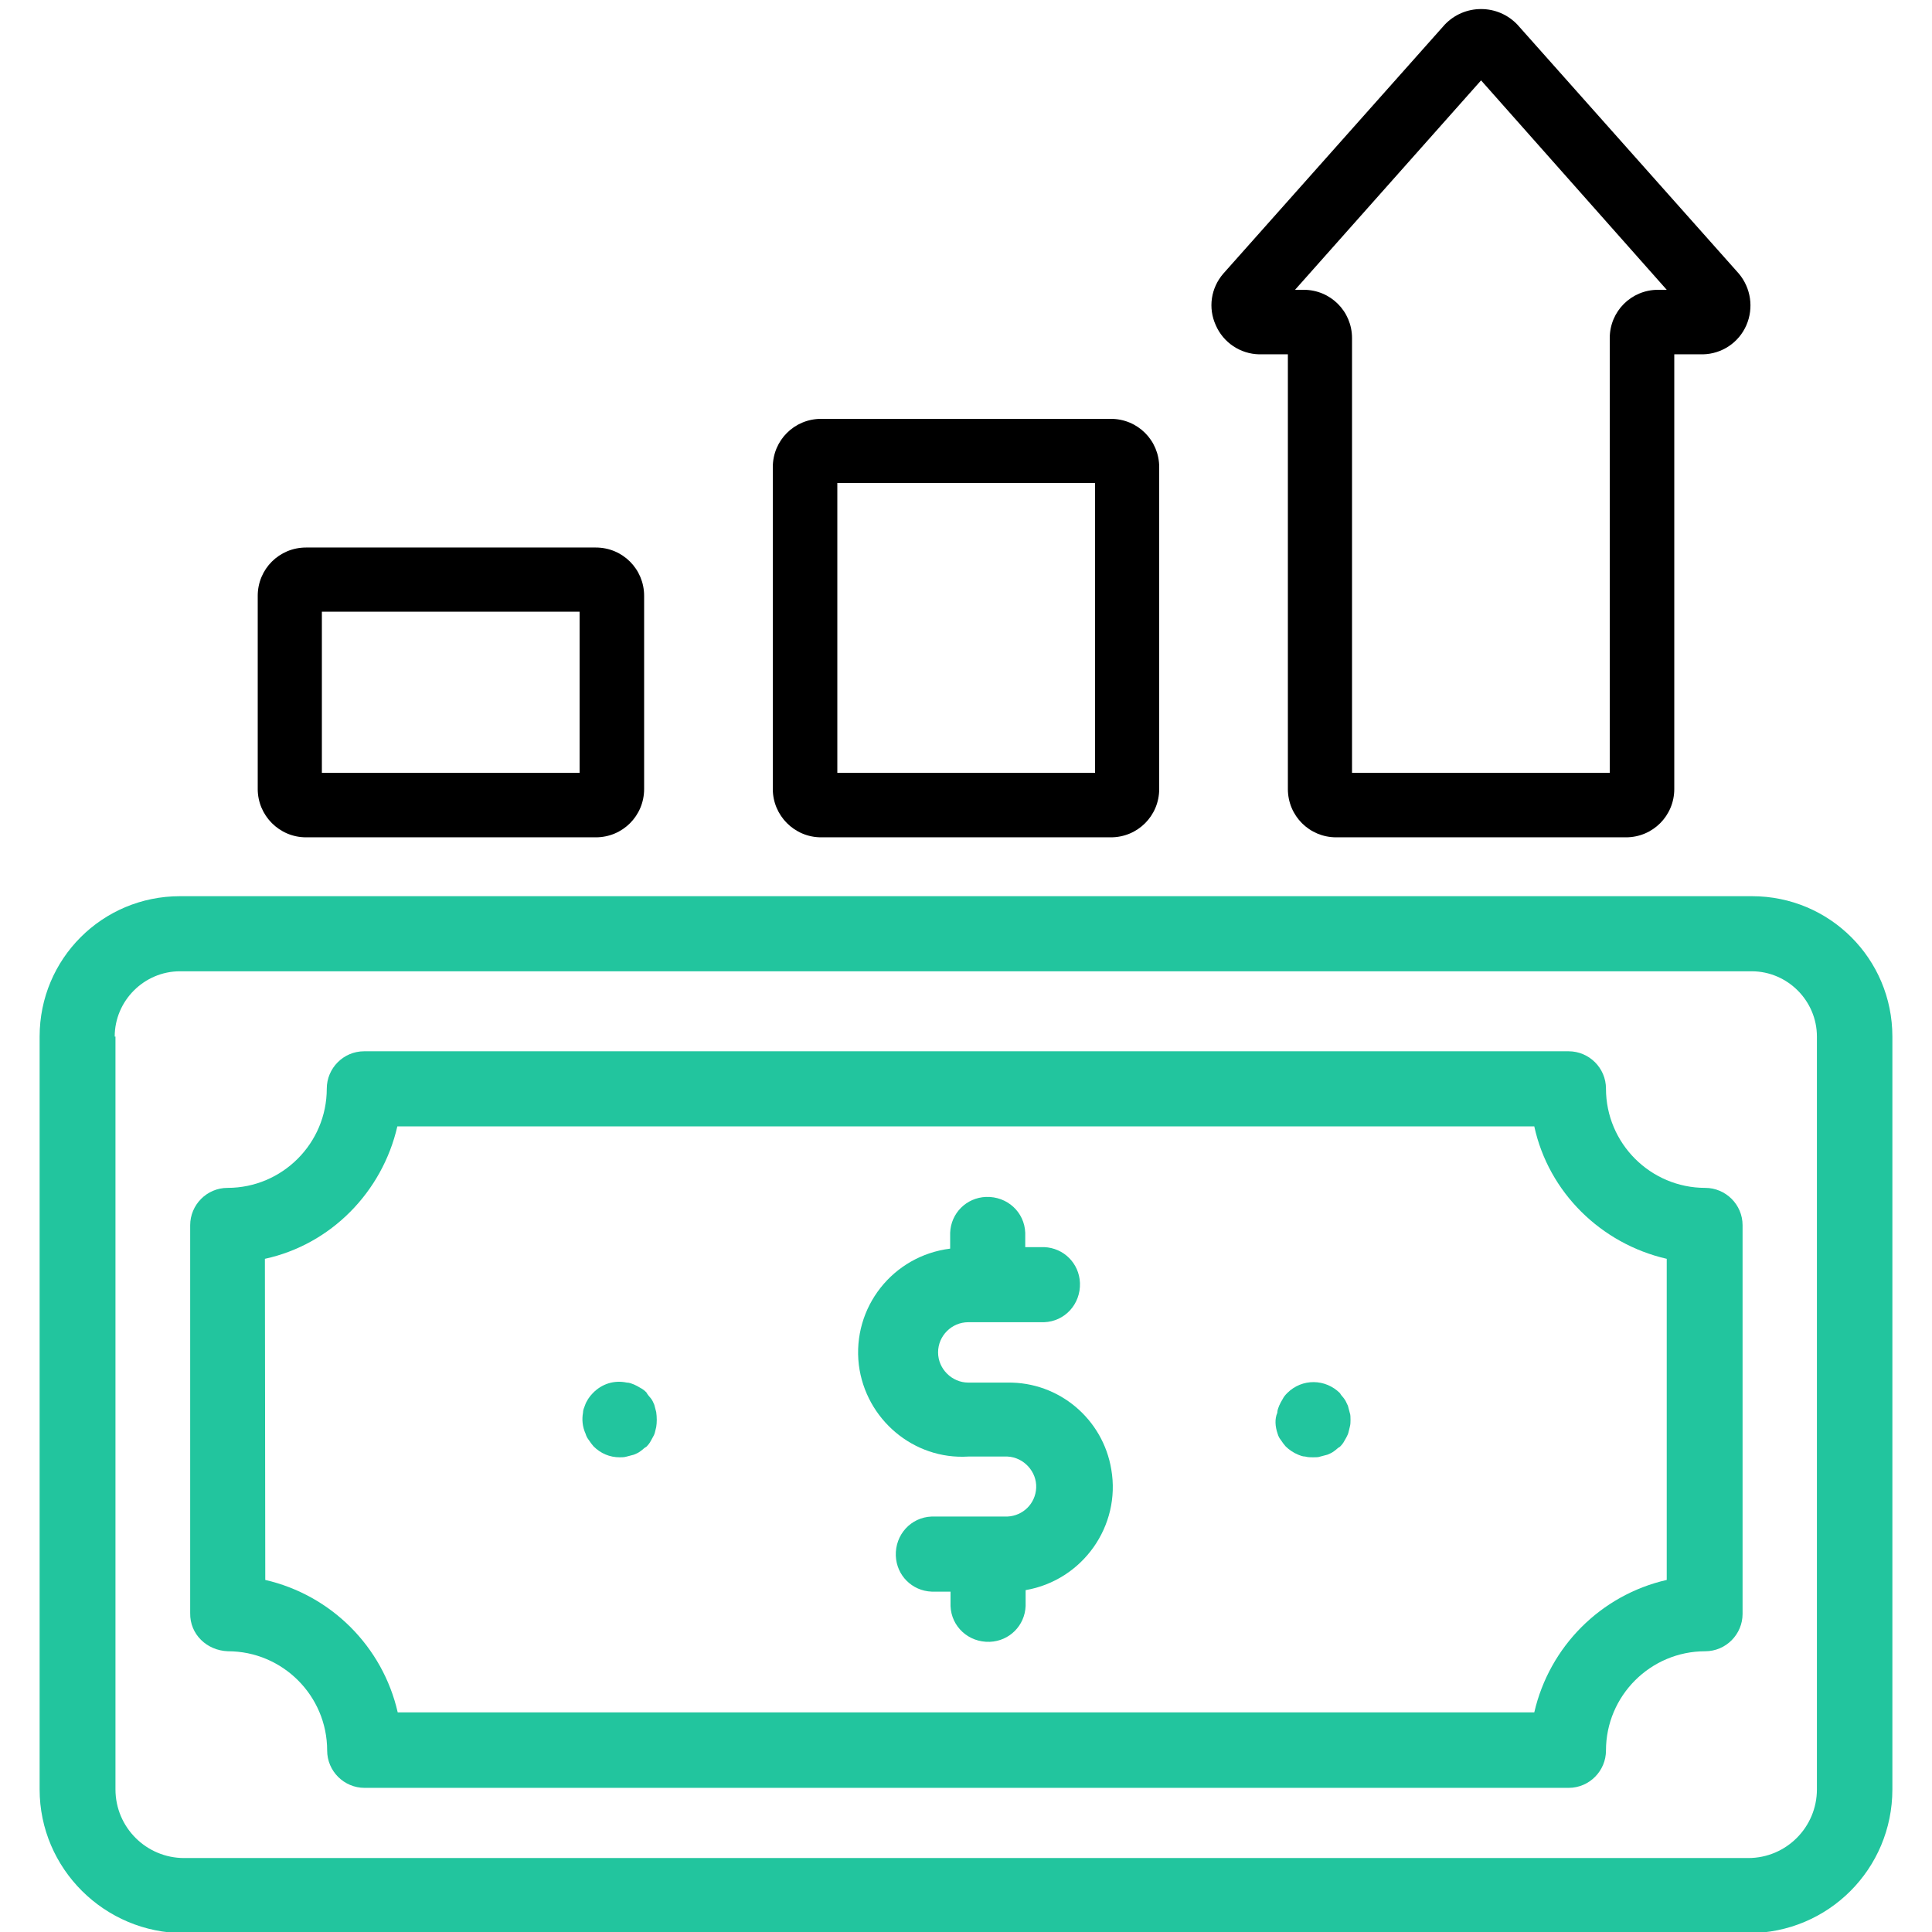 <?xml version="1.0" encoding="utf-8"?>
<!-- Generator: Adobe Illustrator 21.0.0, SVG Export Plug-In . SVG Version: 6.00 Build 0)  -->
<svg version="1.1" id="Vrstva_1" xmlns="http://www.w3.org/2000/svg" xmlns:xlink="http://www.w3.org/1999/xlink" x="0px" y="0px"
	 viewBox="0 0 512 512" style="enable-background:new 0 0 512 512;" xml:space="preserve">
<style type="text/css">
	.st0{fill:#22C59E;}
</style>
<g id="_x30_08---Money-Increase">
	<path id="Shape_3_" d="M81.1,221.9h76.8c7.1,0,12.8-5.7,12.8-12.8v-51.2c0-7.1-5.7-12.8-12.8-12.8H81.1c-7.1,0-12.8,5.7-12.8,12.8
		v51.2C68.3,216.1,74,221.9,81.1,221.9z M85.3,162.1h68.3v42.7H85.3V162.1z"/>
	<path id="Shape_4_" d="M217.6,221.9h76.8c7.1,0,12.8-5.7,12.8-12.8v-85.3c0-7.1-5.7-12.8-12.8-12.8h-76.8
		c-7.1,0-12.8,5.7-12.8,12.8v85.3C204.8,216.1,210.5,221.9,217.6,221.9z M221.9,128h68.3v76.8h-68.3V128z"/>
	<path id="Shape_5_" d="M333.7,93.9h7.6v115.2c0,7.1,5.7,12.8,12.8,12.8h76.8c7.1,0,12.8-5.7,12.8-12.8V93.9h7.6
		c5-0.1,9.5-3.1,11.5-7.7c2-4.6,1.2-9.9-2-13.7l-58.7-66c-2.5-2.6-5.9-4.1-9.6-4.1s-7.1,1.5-9.6,4.1l-58.7,66
		c-3.3,3.8-4.1,9.1-2,13.7C324.2,90.8,328.7,93.8,333.7,93.9z M392.5,21.3l49.2,55.5h-2.3c-7.1,0-12.8,5.7-12.8,12.8v115.2h-68.3
		V89.6c0-7.1-5.7-12.8-12.8-12.8h-2.3L392.5,21.3z"/>
</g>
<path class="st0" d="M60.4,437.6c14.5,0,26.3,11.8,26.3,26.3c0,5.5,4.5,9.9,9.9,9.9h319.1c5.5,0,9.9-4.5,9.9-9.9
	c0-14.5,11.8-26.3,26.3-26.3c5.5,0,9.9-4.5,9.9-9.9v-103c0-5.5-4.5-9.9-9.9-9.9l0,0c-14.5,0-26.3-11.8-26.3-26.3
	c0-5.5-4.5-9.9-9.9-9.9l0,0H96.5c-5.5,0-9.9,4.5-9.9,9.9c0,14.5-11.8,26.3-26.3,26.3c-5.5,0-9.9,4.5-9.9,9.9l0,0v102.8
	C50.3,433.1,54.8,437.4,60.4,437.6L60.4,437.6z M70.2,333.6c17.5-3.8,31.1-17.7,35.1-35.1h301.3c3.8,17.5,17.7,31.1,35.1,35.1v85.1
	c-17.5,4-31.1,17.7-35.1,35.1H105.4c-4-17.5-17.7-31.1-35.1-35.1L70.2,333.6z"/>
<path class="st0" d="M256.6,386H267c4.3,0.2,7.8,4,7.6,8.3c-0.2,4.2-3.5,7.4-7.6,7.6h-20.1c-5.5,0.2-9.7,4.8-9.5,10.4
	c0.2,5.2,4.3,9.3,9.5,9.5h5v3.8c0.2,5.5,4.8,9.7,10.4,9.5c5.2-0.2,9.3-4.3,9.5-9.5v-4.2c15.1-2.6,25.3-17,22.7-32
	c-2.2-13.3-13.8-23.2-27.5-23h-10.4c-4.3,0-8-3.6-8-8s3.6-8,8-8h20.1c5.5-0.2,9.7-4.8,9.5-10.4c-0.2-5.2-4.3-9.3-9.5-9.5h-5v-3.8
	c-0.2-5.5-4.8-9.7-10.4-9.5c-5.2,0.2-9.3,4.3-9.5,9.5v4.2c-15.2,1.9-26,15.6-24.2,30.8C229.4,376.1,242.1,386.9,256.6,386z"/>
<path class="st0" d="M338.6,380c0.2,0.7,0.5,1.2,0.9,1.7c0.3,0.5,0.7,1,1.2,1.6c0.9,0.9,2.1,1.7,3.3,2.2c0.5,0.2,1.2,0.5,1.9,0.5
	c0.7,0.2,1.4,0.2,2.1,0.2s1.4,0,1.9-0.2c0.7-0.2,1.2-0.3,1.9-0.5c0.5-0.2,1.2-0.5,1.7-0.9c0.5-0.3,1-0.9,1.6-1.2
	c0.5-0.5,0.9-1,1.2-1.6c0.3-0.5,0.7-1.2,0.9-1.7c0.2-0.5,0.3-1.2,0.5-1.9c0.2-0.7,0.2-1.4,0.2-1.9c0-0.7,0-1.4-0.2-1.9
	c-0.2-0.7-0.3-1.2-0.5-1.9c-0.3-0.5-0.5-1.2-0.9-1.7c-0.3-0.5-0.9-1-1.2-1.6c-3.8-3.8-10-4-14,0l0,0c-0.5,0.5-0.9,1-1.2,1.6
	c-0.3,0.5-0.7,1.2-0.9,1.7s-0.5,1.2-0.5,1.9C337.8,376,337.9,378,338.6,380L338.6,380z"/>
<path class="st0" d="M155.2,380c0.2,0.7,0.5,1.2,0.9,1.7c0.3,0.5,0.7,1,1.2,1.6c1.9,1.9,4.3,2.9,6.9,2.9c0.7,0,1.2,0,1.9-0.2
	s1.2-0.3,1.9-0.5c0.5-0.2,1.2-0.5,1.7-0.9c0.5-0.3,1-0.9,1.6-1.2c0.5-0.5,0.9-1,1.2-1.6s0.7-1.2,0.9-1.7c0.2-0.5,0.3-1.2,0.5-1.9
	c0.2-1.2,0.2-2.6,0-4c-0.2-0.7-0.3-1.2-0.5-1.9c-0.2-0.5-0.5-1.2-0.9-1.7s-0.9-1-1.2-1.6c-0.5-0.5-1-0.9-1.6-1.2
	c-0.5-0.3-1.2-0.7-1.7-0.9c-0.5-0.2-1.2-0.5-1.9-0.5c-3.3-0.7-6.6,0.3-9,2.8c-0.9,0.9-1.7,2.1-2.1,3.3c-0.2,0.5-0.5,1.2-0.5,1.9
	C154.2,376.1,154.3,378,155.2,380L155.2,380z"/>
<path class="st0" d="M48.8,512.3h414.6c21.1,0,38.1-17,38.1-38.1V274.7c0-20.6-16.6-37.2-37.2-37.2H47.7
	c-20.6,0-37.2,16.6-37.2,37.2v199.5C10.5,495.2,27.7,512.3,48.8,512.3C48.6,512.3,48.8,512.3,48.8,512.3z M30.4,274.7
	c0-9.5,7.8-17.3,17.3-17.3h416.5c9.5,0,17.3,7.8,17.3,17.3v199.5c0,10-8.1,18.2-18.2,18.2H48.8c-10,0-18.2-8.1-18.2-18.2V274.7H30.4
	z"/>
</svg>
